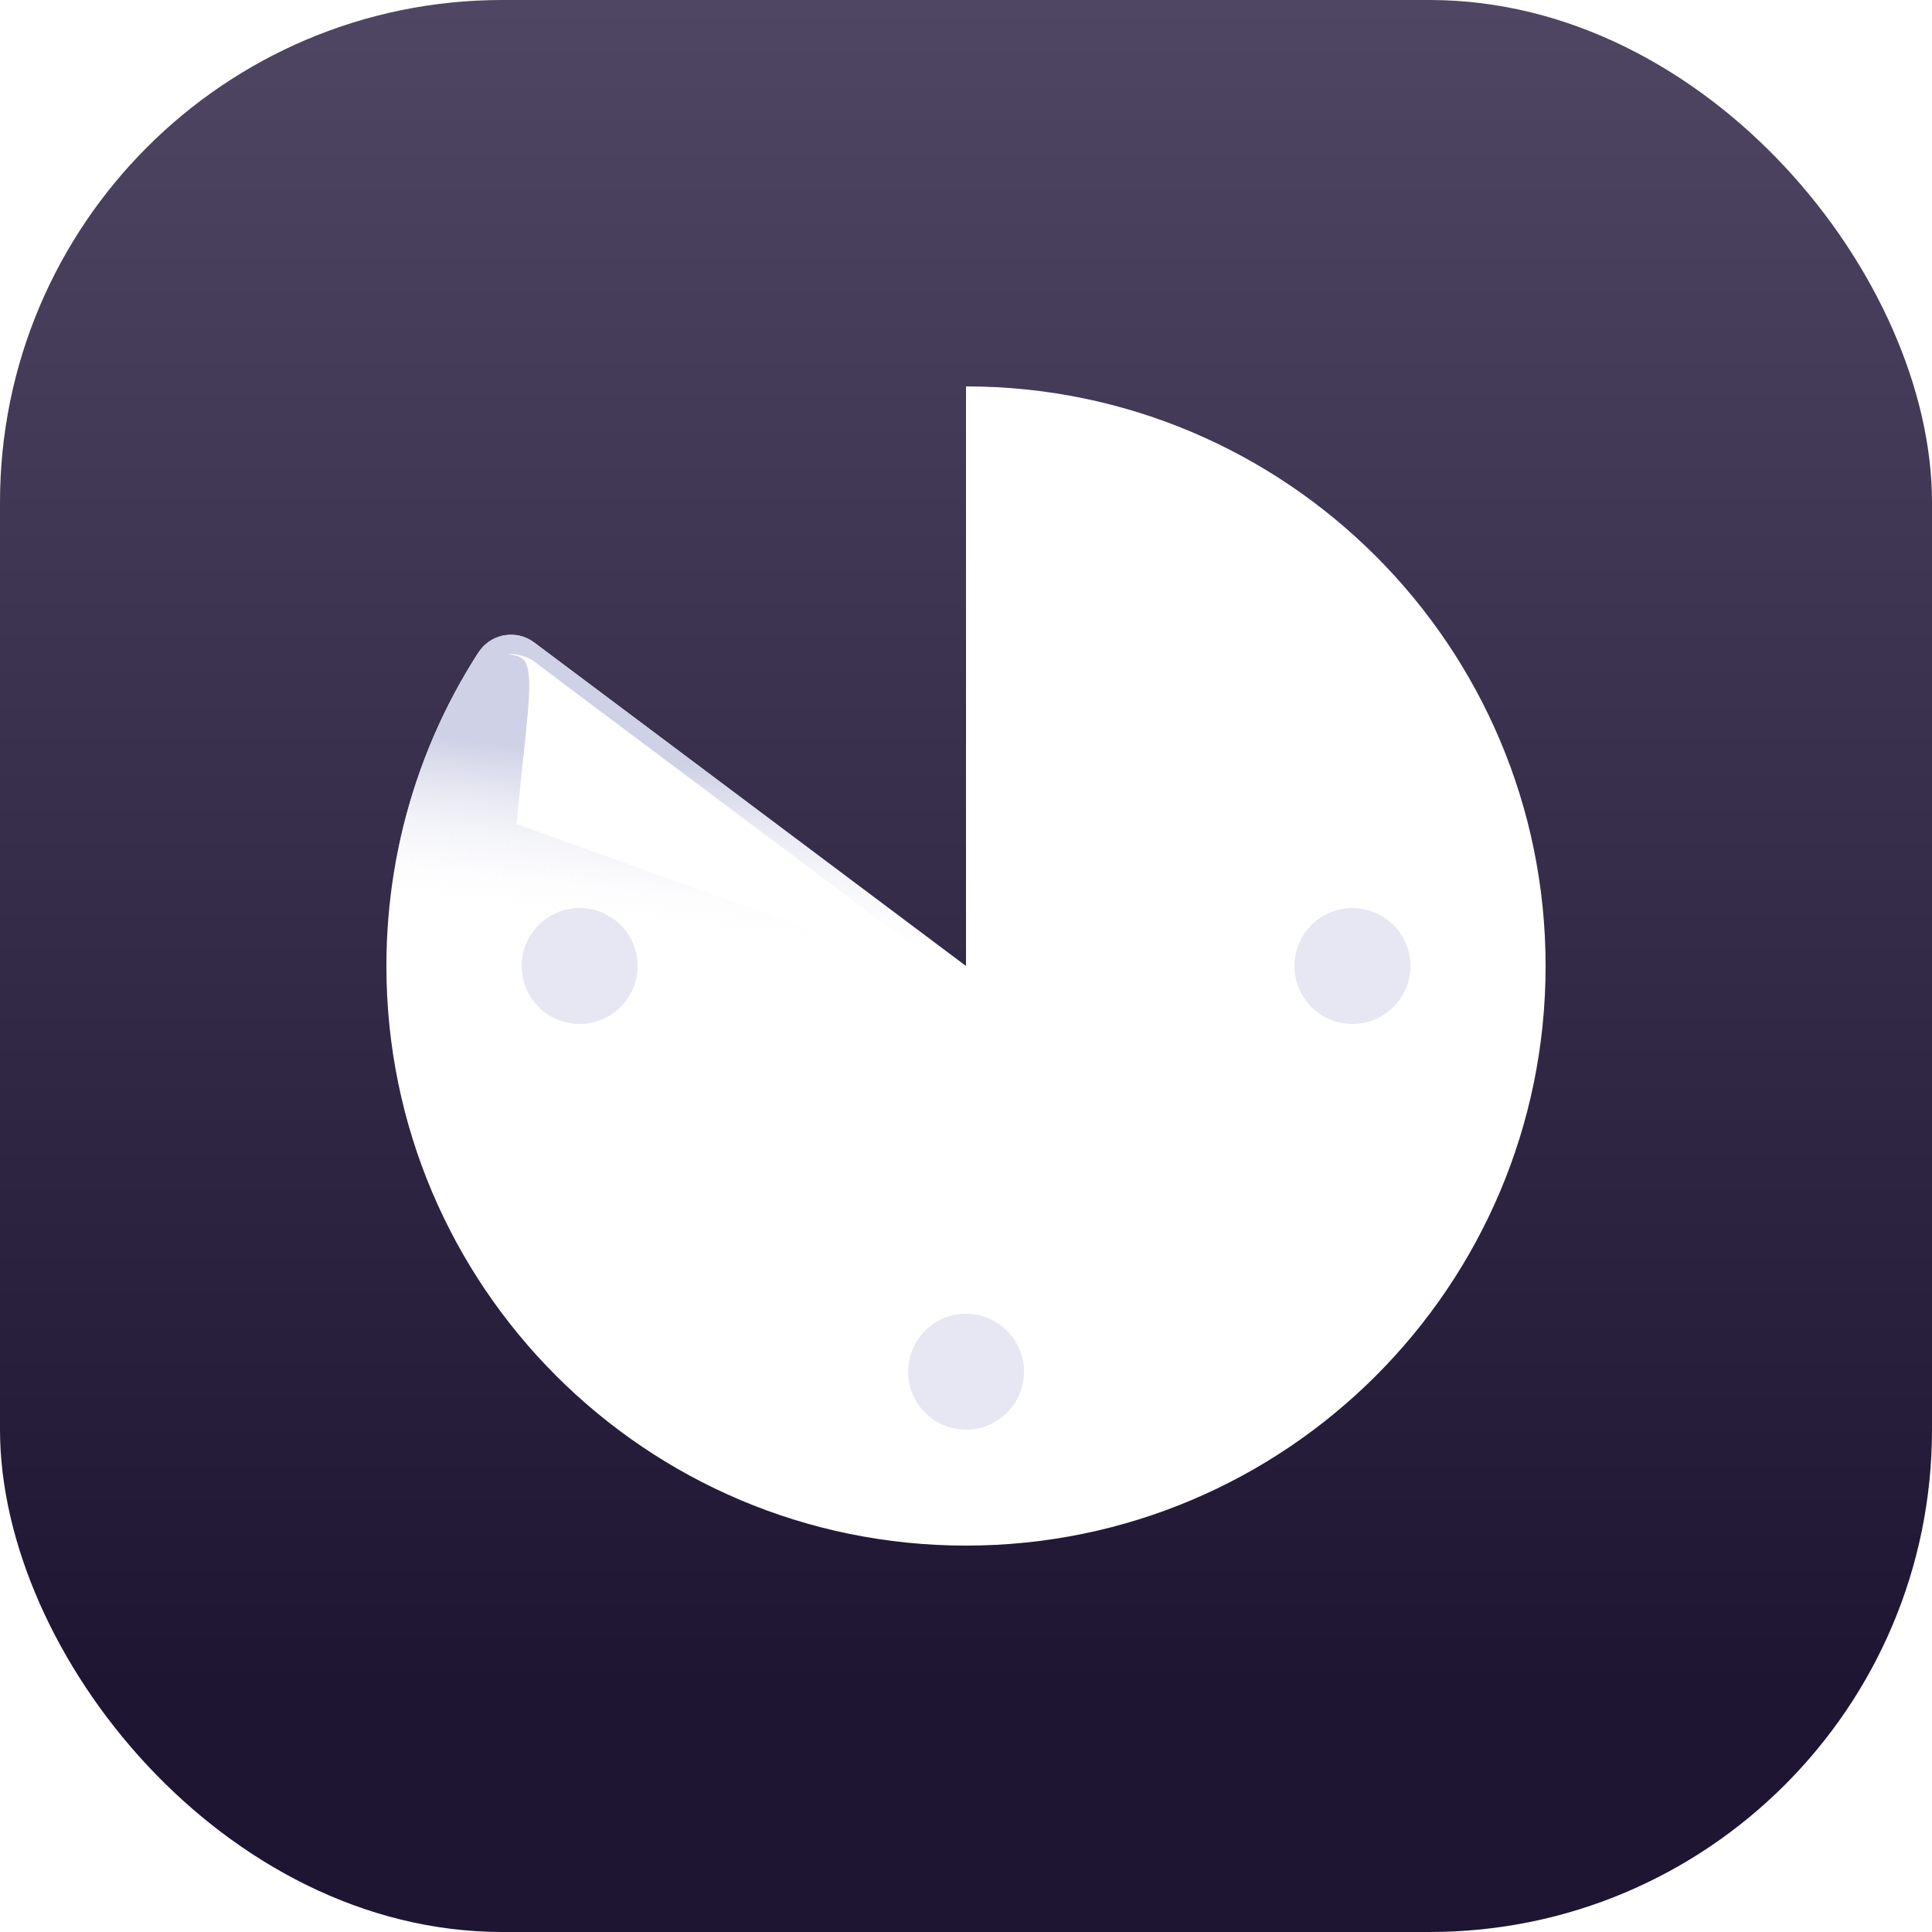 <svg width="40" height="40" viewBox="0 0 40 40" fill="none" xmlns="http://www.w3.org/2000/svg">
<rect width="40" height="40" rx="10.4" fill="url(#paint0_linear_3331_1398)"/>
<path fill-rule="evenodd" clip-rule="evenodd" d="M20 32C26.627 32 32 26.627 32 20C32 13.373 26.627 8 20 8V20L11.059 13.302C10.706 13.037 10.204 13.109 9.939 13.462C9.929 13.476 9.919 13.49 9.91 13.504C9.903 13.513 9.897 13.522 9.891 13.531C9.725 13.79 9.569 14.055 9.423 14.326C9.104 14.92 8.834 15.543 8.617 16.192C8.217 17.388 8 18.669 8 20C8 26.627 13.373 32 20 32Z" fill="white"/>
<path fill-rule="evenodd" clip-rule="evenodd" d="M20 20L11.059 13.302C10.706 13.037 10.204 13.108 9.939 13.462C9.929 13.475 9.919 13.489 9.91 13.503C9.903 13.512 9.897 13.522 9.891 13.531C9.725 13.789 9.569 14.054 9.423 14.326C9.104 14.92 8.834 15.543 8.617 16.191C8.217 17.388 8 18.668 8 20C8 22.182 8.583 24.229 9.601 25.992L20 20Z" fill="url(#paint1_linear_3331_1398)"/>
<g filter="url(#filter0_d_3331_1398)">
<path fill-rule="evenodd" clip-rule="evenodd" d="M20.003 20C15.883 16.913 13.162 14.874 11.841 13.884C11.501 13.629 11.358 13.518 11.061 13.296C10.955 13.216 10.849 13.191 10.747 13.162C10.678 13.143 10.604 13.137 10.523 13.145C10.652 13.165 10.815 13.182 10.883 13.32C11.061 13.685 10.887 14.597 10.695 16.662L20.003 20Z" fill="white"/>
</g>
<path opacity="0.5" d="M20.001 29.6C20.663 29.6 21.201 29.063 21.201 28.4C21.201 27.738 20.663 27.2 20.001 27.2C19.338 27.2 18.801 27.738 18.801 28.4C18.801 29.063 19.338 29.6 20.001 29.6Z" fill="#CFD1E6"/>
<path opacity="0.5" d="M28.001 21.2C28.663 21.2 29.201 20.663 29.201 20C29.201 19.337 28.663 18.8 28.001 18.8C27.338 18.8 26.801 19.337 26.801 20C26.801 20.663 27.338 21.2 28.001 21.2Z" fill="#CFD1E6"/>
<path opacity="0.5" d="M12.001 21.2C12.664 21.2 13.201 20.663 13.201 20C13.201 19.337 12.664 18.8 12.001 18.8C11.338 18.8 10.801 19.337 10.801 20C10.801 20.663 11.338 21.2 12.001 21.2Z" fill="#CFD1E6"/>
<defs>
<filter id="filter0_d_3331_1398" x="9.723" y="12.742" width="11.081" height="8.458" filterUnits="userSpaceOnUse" color-interpolation-filters="sRGB">
<feFlood flood-opacity="0" result="BackgroundImageFix"/>
<feColorMatrix in="SourceAlpha" type="matrix" values="0 0 0 0 0 0 0 0 0 0 0 0 0 0 0 0 0 0 127 0" result="hardAlpha"/>
<feOffset dy="0.4"/>
<feGaussianBlur stdDeviation="0.4"/>
<feComposite in2="hardAlpha" operator="out"/>
<feColorMatrix type="matrix" values="0 0 0 0 0.812 0 0 0 0 0.82 0 0 0 0 0.902 0 0 0 0.5 0"/>
<feBlend mode="normal" in2="BackgroundImageFix" result="effect1_dropShadow_3331_1398"/>
<feBlend mode="normal" in="SourceGraphic" in2="effect1_dropShadow_3331_1398" result="shape"/>
</filter>
<linearGradient id="paint0_linear_3331_1398" x1="20" y1="0" x2="20" y2="35" gradientUnits="userSpaceOnUse">
<stop stop-color="#4E4662"/>
<stop offset="1" stop-color="#1E1533"/>
</linearGradient>
<linearGradient id="paint1_linear_3331_1398" x1="15.2" y1="19.6" x2="15.6" y2="16" gradientUnits="userSpaceOnUse">
<stop stop-color="white" stop-opacity="0"/>
<stop offset="1" stop-color="#CFD1E6"/>
</linearGradient>
</defs>
</svg>
